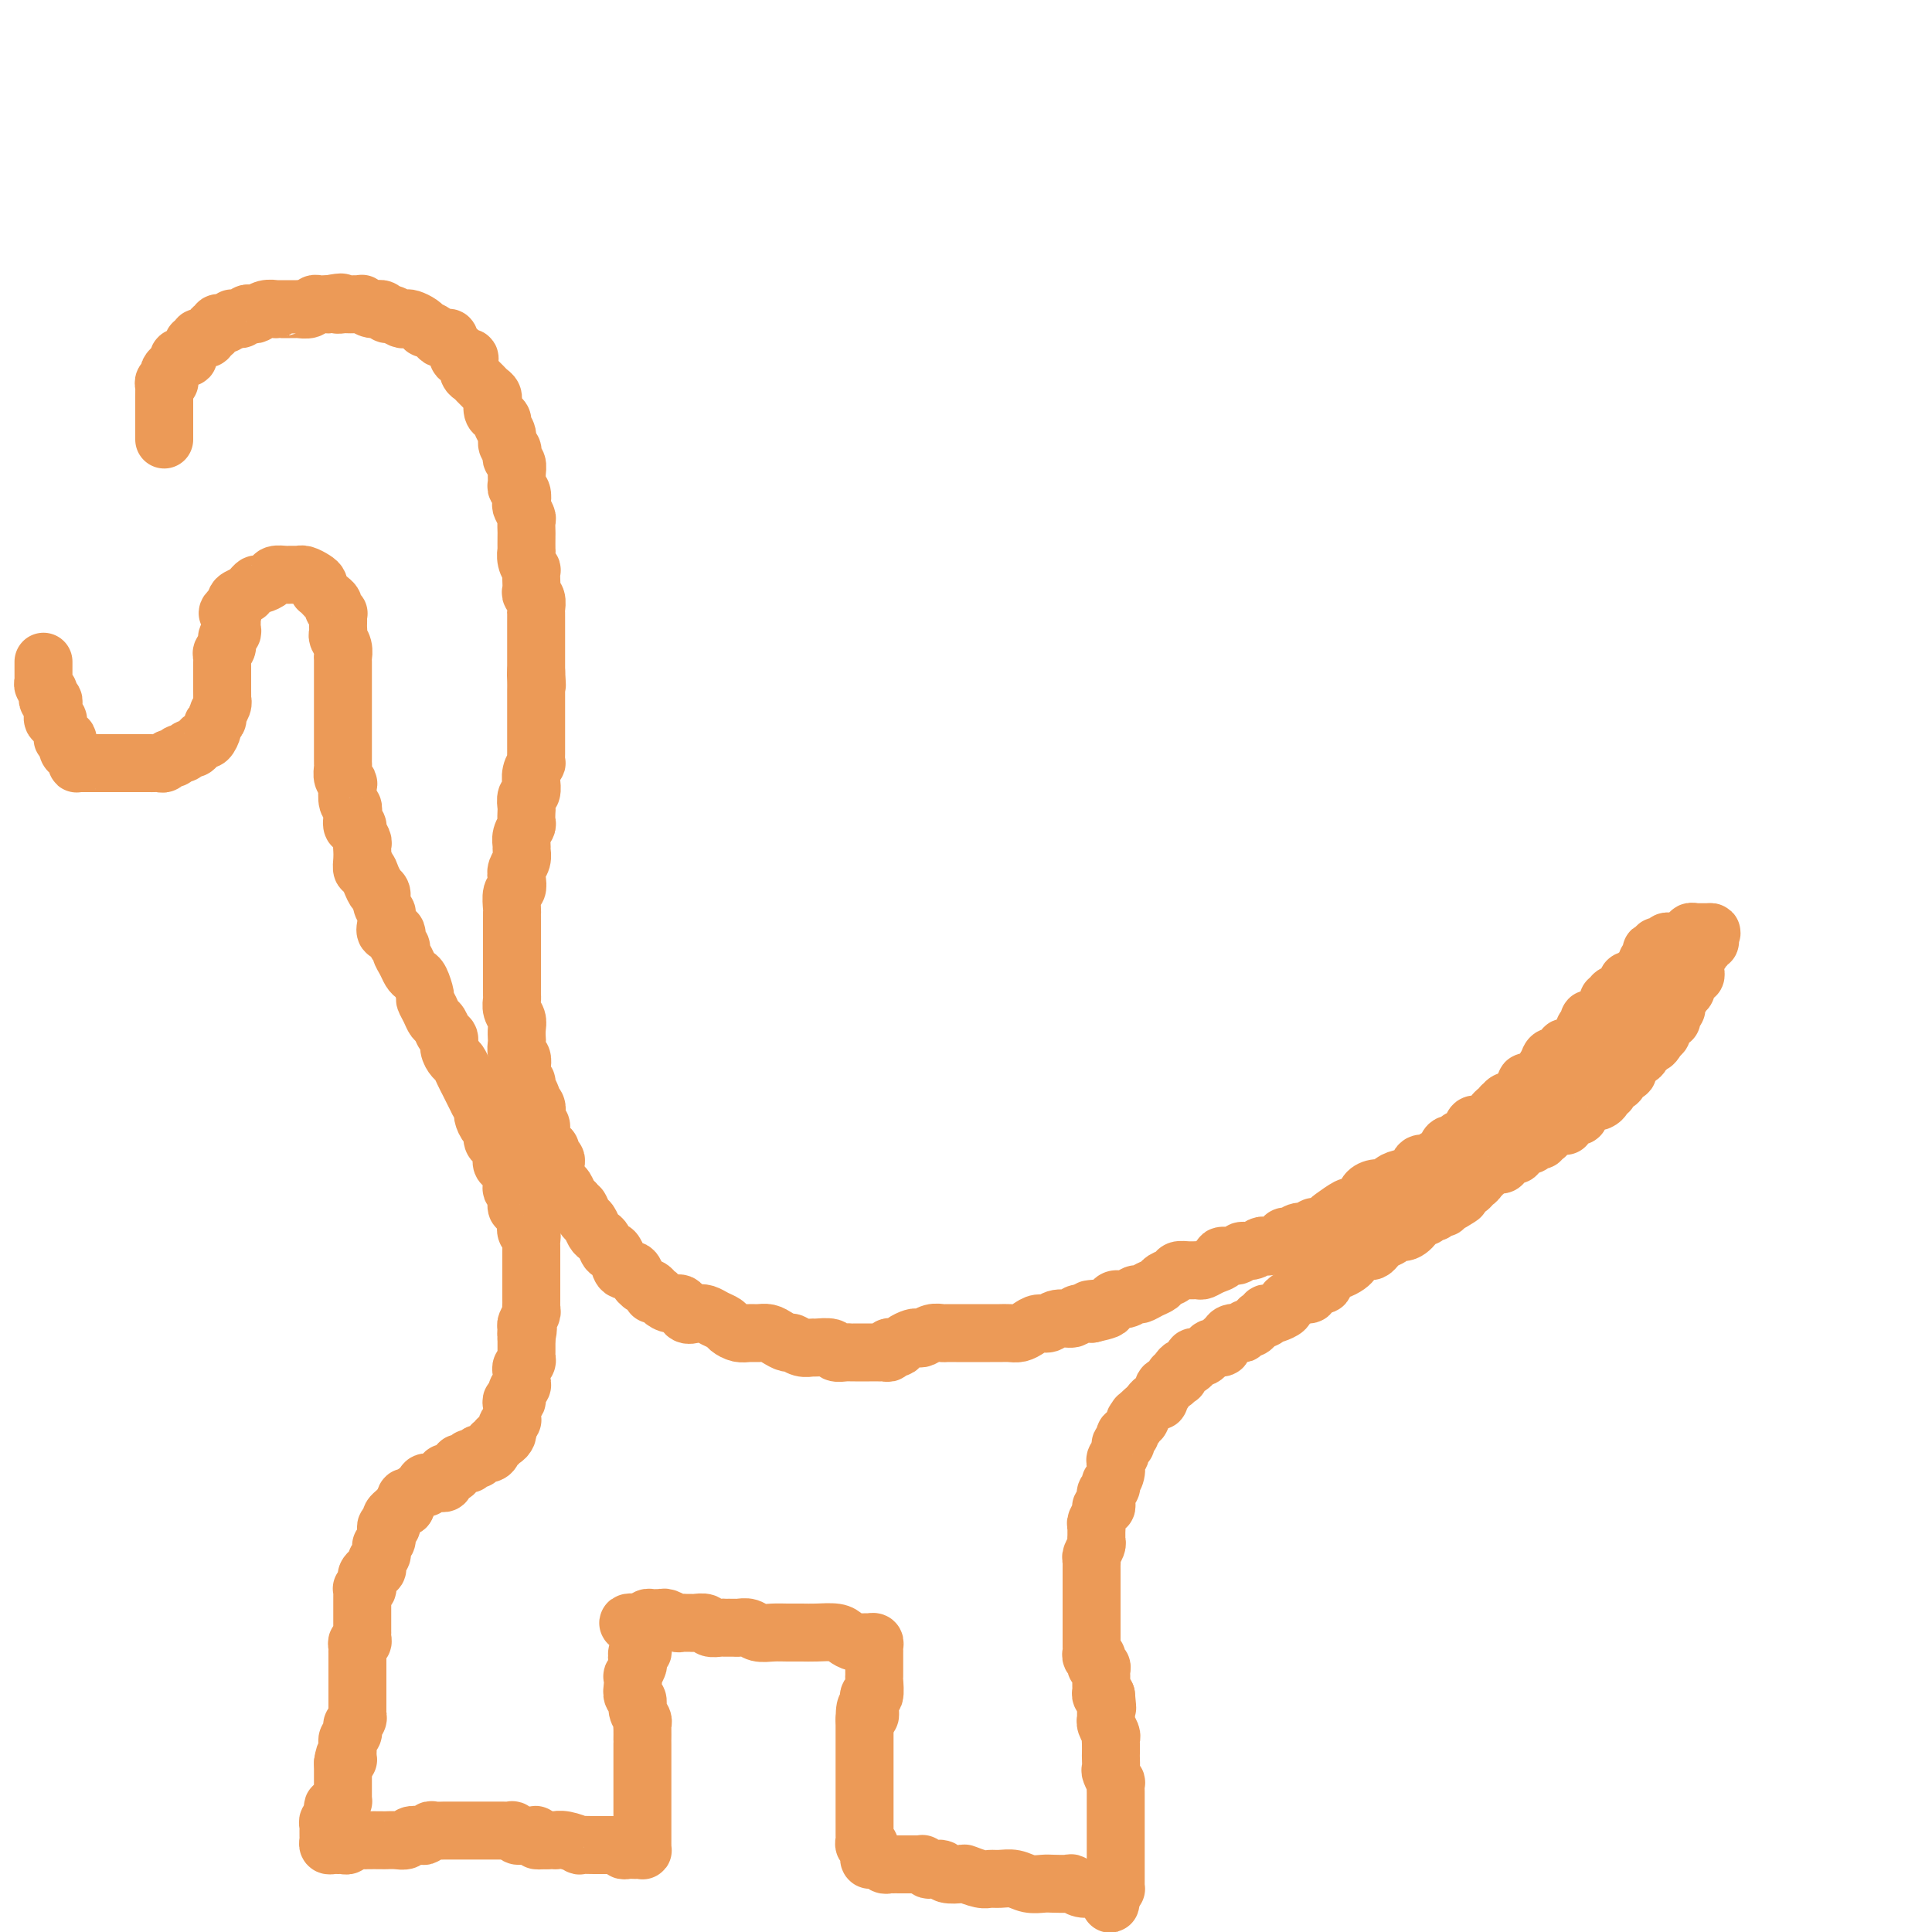 <svg viewBox='0 0 400 400' version='1.1' xmlns='http://www.w3.org/2000/svg' xmlns:xlink='http://www.w3.org/1999/xlink'><g fill='none' stroke='#EC9A57' stroke-width='12' stroke-linecap='round' stroke-linejoin='round'><path d='M34,91c0.000,-0.331 0.000,-0.662 0,-1c-0.000,-0.338 -0.000,-0.682 0,-1c0.000,-0.318 0.000,-0.610 0,-1c-0.000,-0.390 -0.000,-0.878 0,-1c0.000,-0.122 0.000,0.121 0,0c-0.000,-0.121 -0.000,-0.606 0,-1c0.000,-0.394 0.000,-0.697 0,-1c-0.000,-0.303 -0.000,-0.606 0,-1c0.000,-0.394 0.000,-0.879 0,-1c-0.000,-0.121 -0.001,0.122 0,0c0.001,-0.122 0.004,-0.607 0,-1c-0.004,-0.393 -0.015,-0.693 0,-1c0.015,-0.307 0.057,-0.622 0,-1c-0.057,-0.378 -0.211,-0.818 0,-1c0.211,-0.182 0.788,-0.104 1,0c0.212,0.104 0.060,0.235 0,0c-0.060,-0.235 -0.026,-0.836 0,-1c0.026,-0.164 0.044,0.110 0,0c-0.044,-0.110 -0.151,-0.604 0,-1c0.151,-0.396 0.561,-0.695 1,-1c0.439,-0.305 0.906,-0.617 1,-1c0.094,-0.383 -0.186,-0.838 0,-1c0.186,-0.162 0.839,-0.032 1,0c0.161,0.032 -0.168,-0.034 0,0c0.168,0.034 0.834,0.168 1,0c0.166,-0.168 -0.166,-0.637 0,-1c0.166,-0.363 0.832,-0.619 1,-1c0.168,-0.381 -0.161,-0.886 0,-1c0.161,-0.114 0.813,0.161 1,0c0.187,-0.161 -0.089,-0.760 0,-1c0.089,-0.240 0.545,-0.121 1,0c0.455,0.121 0.911,0.244 1,0c0.089,-0.244 -0.187,-0.854 0,-1c0.187,-0.146 0.838,0.171 1,0c0.162,-0.171 -0.164,-0.829 0,-1c0.164,-0.171 0.818,0.147 1,0c0.182,-0.147 -0.110,-0.757 0,-1c0.110,-0.243 0.621,-0.118 1,0c0.379,0.118 0.626,0.229 1,0c0.374,-0.229 0.874,-0.797 1,-1c0.126,-0.203 -0.121,-0.041 0,0c0.121,0.041 0.609,-0.041 1,0c0.391,0.041 0.685,0.203 1,0c0.315,-0.203 0.652,-0.772 1,-1c0.348,-0.228 0.705,-0.114 1,0c0.295,0.114 0.526,0.227 1,0c0.474,-0.227 1.192,-0.793 2,-1c0.808,-0.207 1.708,-0.056 2,0c0.292,0.056 -0.023,0.015 0,0c0.023,-0.015 0.382,-0.004 1,0c0.618,0.004 1.493,0.002 2,0c0.507,-0.002 0.647,-0.004 1,0c0.353,0.004 0.921,0.015 1,0c0.079,-0.015 -0.330,-0.057 0,0c0.330,0.057 1.398,0.211 2,0c0.602,-0.211 0.739,-0.789 1,-1c0.261,-0.211 0.647,-0.057 1,0c0.353,0.057 0.672,0.016 1,0c0.328,-0.016 0.664,-0.008 1,0'/><path d='M68,63c4.118,-0.774 2.412,-0.207 2,0c-0.412,0.207 0.468,0.056 1,0c0.532,-0.056 0.715,-0.016 1,0c0.285,0.016 0.670,0.008 1,0c0.330,-0.008 0.603,-0.017 1,0c0.397,0.017 0.919,0.061 1,0c0.081,-0.061 -0.278,-0.228 0,0c0.278,0.228 1.191,0.849 2,1c0.809,0.151 1.512,-0.170 2,0c0.488,0.170 0.760,0.829 1,1c0.240,0.171 0.449,-0.148 1,0c0.551,0.148 1.444,0.762 2,1c0.556,0.238 0.774,0.102 1,0c0.226,-0.102 0.460,-0.168 1,0c0.540,0.168 1.388,0.571 2,1c0.612,0.429 0.990,0.886 1,1c0.010,0.114 -0.347,-0.114 0,0c0.347,0.114 1.399,0.569 2,1c0.601,0.431 0.752,0.836 1,1c0.248,0.164 0.593,0.085 1,0c0.407,-0.085 0.878,-0.177 1,0c0.122,0.177 -0.103,0.621 0,1c0.103,0.379 0.536,0.692 1,1c0.464,0.308 0.961,0.611 1,1c0.039,0.389 -0.379,0.864 0,1c0.379,0.136 1.554,-0.066 2,0c0.446,0.066 0.161,0.399 0,1c-0.161,0.601 -0.198,1.471 0,2c0.198,0.529 0.631,0.719 1,1c0.369,0.281 0.673,0.654 1,1c0.327,0.346 0.676,0.665 1,1c0.324,0.335 0.622,0.685 1,1c0.378,0.315 0.836,0.595 1,1c0.164,0.405 0.034,0.935 0,1c-0.034,0.065 0.028,-0.334 0,0c-0.028,0.334 -0.147,1.402 0,2c0.147,0.598 0.560,0.727 1,1c0.440,0.273 0.906,0.689 1,1c0.094,0.311 -0.185,0.517 0,1c0.185,0.483 0.833,1.243 1,2c0.167,0.757 -0.148,1.512 0,2c0.148,0.488 0.757,0.711 1,1c0.243,0.289 0.118,0.644 0,1c-0.118,0.356 -0.229,0.711 0,1c0.229,0.289 0.797,0.510 1,1c0.203,0.490 0.041,1.249 0,2c-0.041,0.751 0.041,1.496 0,2c-0.041,0.504 -0.203,0.769 0,1c0.203,0.231 0.772,0.428 1,1c0.228,0.572 0.114,1.520 0,2c-0.114,0.480 -0.227,0.493 0,1c0.227,0.507 0.793,1.506 1,2c0.207,0.494 0.056,0.481 0,1c-0.056,0.519 -0.016,1.570 0,2c0.016,0.430 0.008,0.239 0,1c-0.008,0.761 -0.016,2.476 0,3c0.016,0.524 0.057,-0.141 0,0c-0.057,0.141 -0.211,1.088 0,2c0.211,0.912 0.788,1.789 1,2c0.212,0.211 0.061,-0.243 0,0c-0.061,0.243 -0.030,1.182 0,2c0.030,0.818 0.061,1.514 0,2c-0.061,0.486 -0.212,0.763 0,1c0.212,0.237 0.789,0.435 1,1c0.211,0.565 0.057,1.499 0,2c-0.057,0.501 -0.015,0.571 0,1c0.015,0.429 0.004,1.218 0,2c-0.004,0.782 -0.001,1.557 0,2c0.001,0.443 0.000,0.555 0,1c-0.000,0.445 -0.000,1.222 0,2c0.000,0.778 0.000,1.556 0,2c-0.000,0.444 -0.000,0.556 0,1c0.000,0.444 0.000,1.222 0,2'/><path d='M111,139c0.309,5.139 0.083,1.988 0,1c-0.083,-0.988 -0.022,0.187 0,1c0.022,0.813 0.006,1.265 0,2c-0.006,0.735 -0.002,1.754 0,2c0.002,0.246 0.000,-0.281 0,0c-0.000,0.281 -0.000,1.371 0,2c0.000,0.629 0.000,0.799 0,1c-0.000,0.201 -0.000,0.434 0,1c0.000,0.566 0.000,1.463 0,2c-0.000,0.537 -0.000,0.712 0,1c0.000,0.288 0.001,0.689 0,1c-0.001,0.311 -0.004,0.534 0,1c0.004,0.466 0.015,1.177 0,2c-0.015,0.823 -0.057,1.760 0,2c0.057,0.240 0.212,-0.216 0,0c-0.212,0.216 -0.793,1.103 -1,2c-0.207,0.897 -0.041,1.802 0,2c0.041,0.198 -0.041,-0.313 0,0c0.041,0.313 0.207,1.450 0,2c-0.207,0.550 -0.786,0.514 -1,1c-0.214,0.486 -0.061,1.495 0,2c0.061,0.505 0.030,0.506 0,1c-0.030,0.494 -0.061,1.479 0,2c0.061,0.521 0.213,0.576 0,1c-0.213,0.424 -0.793,1.216 -1,2c-0.207,0.784 -0.042,1.561 0,2c0.042,0.439 -0.040,0.542 0,1c0.040,0.458 0.203,1.272 0,2c-0.203,0.728 -0.772,1.368 -1,2c-0.228,0.632 -0.114,1.254 0,2c0.114,0.746 0.227,1.617 0,2c-0.227,0.383 -0.793,0.278 -1,1c-0.207,0.722 -0.056,2.273 0,3c0.056,0.727 0.015,0.632 0,1c-0.015,0.368 -0.004,1.198 0,2c0.004,0.802 0.001,1.575 0,2c-0.001,0.425 -0.000,0.503 0,1c0.000,0.497 0.000,1.414 0,2c-0.000,0.586 0.000,0.842 0,1c-0.000,0.158 -0.000,0.217 0,1c0.000,0.783 0.000,2.289 0,3c-0.000,0.711 -0.001,0.627 0,1c0.001,0.373 0.004,1.202 0,2c-0.004,0.798 -0.015,1.564 0,2c0.015,0.436 0.057,0.540 0,1c-0.057,0.460 -0.211,1.274 0,2c0.211,0.726 0.788,1.364 1,2c0.212,0.636 0.061,1.269 0,2c-0.061,0.731 -0.030,1.561 0,2c0.030,0.439 0.060,0.489 0,1c-0.060,0.511 -0.208,1.485 0,2c0.208,0.515 0.773,0.571 1,1c0.227,0.429 0.118,1.232 0,2c-0.118,0.768 -0.243,1.501 0,2c0.243,0.499 0.853,0.763 1,1c0.147,0.237 -0.171,0.447 0,1c0.171,0.553 0.829,1.448 1,2c0.171,0.552 -0.146,0.759 0,1c0.146,0.241 0.756,0.515 1,1c0.244,0.485 0.120,1.180 0,2c-0.120,0.820 -0.238,1.764 0,2c0.238,0.236 0.833,-0.235 1,0c0.167,0.235 -0.095,1.176 0,2c0.095,0.824 0.548,1.529 1,2c0.452,0.471 0.905,0.706 1,1c0.095,0.294 -0.168,0.646 0,1c0.168,0.354 0.766,0.710 1,1c0.234,0.290 0.104,0.515 0,1c-0.104,0.485 -0.183,1.229 0,2c0.183,0.771 0.626,1.567 1,2c0.374,0.433 0.678,0.501 1,1c0.322,0.499 0.664,1.428 1,2c0.336,0.572 0.668,0.786 1,1'/><path d='M119,249c1.262,2.280 0.915,0.978 1,1c0.085,0.022 0.600,1.366 1,2c0.400,0.634 0.685,0.556 1,1c0.315,0.444 0.662,1.410 1,2c0.338,0.590 0.668,0.805 1,1c0.332,0.195 0.665,0.372 1,1c0.335,0.628 0.671,1.708 1,2c0.329,0.292 0.651,-0.202 1,0c0.349,0.202 0.725,1.102 1,2c0.275,0.898 0.450,1.795 1,2c0.550,0.205 1.476,-0.282 2,0c0.524,0.282 0.647,1.333 1,2c0.353,0.667 0.935,0.948 1,1c0.065,0.052 -0.387,-0.127 0,0c0.387,0.127 1.612,0.560 2,1c0.388,0.440 -0.061,0.886 0,1c0.061,0.114 0.631,-0.106 1,0c0.369,0.106 0.535,0.536 1,1c0.465,0.464 1.227,0.961 2,1c0.773,0.039 1.558,-0.379 2,0c0.442,0.379 0.542,1.555 1,2c0.458,0.445 1.274,0.161 2,0c0.726,-0.161 1.363,-0.197 2,0c0.637,0.197 1.273,0.627 2,1c0.727,0.373 1.546,0.689 2,1c0.454,0.311 0.544,0.619 1,1c0.456,0.381 1.277,0.837 2,1c0.723,0.163 1.350,0.034 2,0c0.650,-0.034 1.325,0.028 2,0c0.675,-0.028 1.349,-0.147 2,0c0.651,0.147 1.278,0.561 2,1c0.722,0.439 1.539,0.902 2,1c0.461,0.098 0.565,-0.171 1,0c0.435,0.171 1.201,0.782 2,1c0.799,0.218 1.632,0.044 2,0c0.368,-0.044 0.270,0.041 1,0c0.730,-0.041 2.289,-0.207 3,0c0.711,0.207 0.576,0.788 1,1c0.424,0.212 1.408,0.057 2,0c0.592,-0.057 0.793,-0.015 1,0c0.207,0.015 0.419,0.004 1,0c0.581,-0.004 1.532,-0.001 2,0c0.468,0.001 0.455,0.001 1,0c0.545,-0.001 1.648,-0.004 2,0c0.352,0.004 -0.046,0.015 0,0c0.046,-0.015 0.537,-0.056 1,0c0.463,0.056 0.896,0.208 1,0c0.104,-0.208 -0.123,-0.777 0,-1c0.123,-0.223 0.596,-0.098 1,0c0.404,0.098 0.737,0.171 1,0c0.263,-0.171 0.454,-0.585 1,-1c0.546,-0.415 1.446,-0.829 2,-1c0.554,-0.171 0.764,-0.098 1,0c0.236,0.098 0.500,0.223 1,0c0.500,-0.223 1.237,-0.792 2,-1c0.763,-0.208 1.551,-0.056 2,0c0.449,0.056 0.558,0.015 1,0c0.442,-0.015 1.218,-0.004 2,0c0.782,0.004 1.571,0.001 2,0c0.429,-0.001 0.499,-0.000 1,0c0.501,0.000 1.432,-0.000 2,0c0.568,0.000 0.771,0.001 1,0c0.229,-0.001 0.484,-0.003 1,0c0.516,0.003 1.293,0.011 2,0c0.707,-0.011 1.345,-0.040 2,0c0.655,0.040 1.329,0.150 2,0c0.671,-0.150 1.339,-0.561 2,-1c0.661,-0.439 1.313,-0.906 2,-1c0.687,-0.094 1.408,0.185 2,0c0.592,-0.185 1.056,-0.833 2,-1c0.944,-0.167 2.370,0.147 3,0c0.630,-0.147 0.466,-0.756 1,-1c0.534,-0.244 1.767,-0.122 3,0'/><path d='M226,272c6.715,-1.476 1.504,-1.165 0,-1c-1.504,0.165 0.700,0.184 2,0c1.300,-0.184 1.695,-0.570 2,-1c0.305,-0.430 0.518,-0.903 1,-1c0.482,-0.097 1.232,0.181 2,0c0.768,-0.181 1.553,-0.822 2,-1c0.447,-0.178 0.558,0.107 1,0c0.442,-0.107 1.217,-0.607 2,-1c0.783,-0.393 1.574,-0.680 2,-1c0.426,-0.320 0.485,-0.675 1,-1c0.515,-0.325 1.485,-0.622 2,-1c0.515,-0.378 0.574,-0.836 1,-1c0.426,-0.164 1.219,-0.032 2,0c0.781,0.032 1.551,-0.034 2,0c0.449,0.034 0.576,0.168 1,0c0.424,-0.168 1.145,-0.637 2,-1c0.855,-0.363 1.842,-0.618 2,-1c0.158,-0.382 -0.515,-0.891 0,-1c0.515,-0.109 2.218,0.181 3,0c0.782,-0.181 0.642,-0.832 1,-1c0.358,-0.168 1.213,0.149 2,0c0.787,-0.149 1.506,-0.762 2,-1c0.494,-0.238 0.761,-0.101 1,0c0.239,0.101 0.448,0.167 1,0c0.552,-0.167 1.447,-0.565 2,-1c0.553,-0.435 0.763,-0.905 1,-1c0.237,-0.095 0.501,0.186 1,0c0.499,-0.186 1.233,-0.838 2,-1c0.767,-0.162 1.565,0.165 2,0c0.435,-0.165 0.506,-0.822 1,-1c0.494,-0.178 1.413,0.125 2,0c0.587,-0.125 0.844,-0.676 1,-1c0.156,-0.324 0.212,-0.419 1,-1c0.788,-0.581 2.308,-1.648 3,-2c0.692,-0.352 0.556,0.012 1,0c0.444,-0.012 1.466,-0.398 2,-1c0.534,-0.602 0.578,-1.418 1,-2c0.422,-0.582 1.220,-0.928 2,-1c0.780,-0.072 1.542,0.131 2,0c0.458,-0.131 0.613,-0.594 1,-1c0.387,-0.406 1.006,-0.753 2,-1c0.994,-0.247 2.365,-0.394 3,-1c0.635,-0.606 0.536,-1.673 1,-2c0.464,-0.327 1.491,0.085 2,0c0.509,-0.085 0.499,-0.667 1,-1c0.501,-0.333 1.514,-0.417 2,-1c0.486,-0.583 0.445,-1.666 1,-2c0.555,-0.334 1.707,0.082 2,0c0.293,-0.082 -0.272,-0.662 0,-1c0.272,-0.338 1.382,-0.433 2,-1c0.618,-0.567 0.743,-1.605 1,-2c0.257,-0.395 0.646,-0.149 1,0c0.354,0.149 0.673,0.199 1,0c0.327,-0.199 0.662,-0.646 1,-1c0.338,-0.354 0.678,-0.616 1,-1c0.322,-0.384 0.625,-0.891 1,-1c0.375,-0.109 0.823,0.181 1,0c0.177,-0.181 0.085,-0.833 0,-1c-0.085,-0.167 -0.162,0.152 0,0c0.162,-0.152 0.564,-0.776 1,-1c0.436,-0.224 0.905,-0.050 1,0c0.095,0.050 -0.186,-0.024 0,0c0.186,0.024 0.839,0.147 1,0c0.161,-0.147 -0.169,-0.565 0,-1c0.169,-0.435 0.837,-0.886 1,-1c0.163,-0.114 -0.178,0.111 0,0c0.178,-0.111 0.874,-0.557 1,-1c0.126,-0.443 -0.317,-0.882 0,-1c0.317,-0.118 1.393,0.083 2,0c0.607,-0.083 0.745,-0.452 1,-1c0.255,-0.548 0.628,-1.274 1,-2'/><path d='M320,221c3.024,-2.643 1.585,-1.252 1,-1c-0.585,0.252 -0.316,-0.636 0,-1c0.316,-0.364 0.680,-0.206 1,0c0.320,0.206 0.596,0.459 1,0c0.404,-0.459 0.935,-1.628 1,-2c0.065,-0.372 -0.338,0.055 0,0c0.338,-0.055 1.415,-0.592 2,-1c0.585,-0.408 0.678,-0.688 1,-1c0.322,-0.312 0.874,-0.657 1,-1c0.126,-0.343 -0.173,-0.684 0,-1c0.173,-0.316 0.820,-0.606 1,-1c0.180,-0.394 -0.106,-0.893 0,-1c0.106,-0.107 0.603,0.177 1,0c0.397,-0.177 0.695,-0.817 1,-1c0.305,-0.183 0.616,0.091 1,0c0.384,-0.091 0.839,-0.545 1,-1c0.161,-0.455 0.028,-0.910 0,-1c-0.028,-0.090 0.048,0.186 0,0c-0.048,-0.186 -0.220,-0.835 0,-1c0.220,-0.165 0.833,0.153 1,0c0.167,-0.153 -0.113,-0.777 0,-1c0.113,-0.223 0.619,-0.045 1,0c0.381,0.045 0.638,-0.043 1,0c0.362,0.043 0.828,0.218 1,0c0.172,-0.218 0.049,-0.828 0,-1c-0.049,-0.172 -0.023,0.094 0,0c0.023,-0.094 0.044,-0.547 0,-1c-0.044,-0.453 -0.151,-0.905 0,-1c0.151,-0.095 0.561,0.168 1,0c0.439,-0.168 0.906,-0.766 1,-1c0.094,-0.234 -0.186,-0.105 0,0c0.186,0.105 0.838,0.187 1,0c0.162,-0.187 -0.167,-0.643 0,-1c0.167,-0.357 0.829,-0.617 1,-1c0.171,-0.383 -0.150,-0.891 0,-1c0.150,-0.109 0.771,0.181 1,0c0.229,-0.181 0.065,-0.832 0,-1c-0.065,-0.168 -0.032,0.147 0,0c0.032,-0.147 0.064,-0.758 0,-1c-0.064,-0.242 -0.223,-0.116 0,0c0.223,0.116 0.829,0.224 1,0c0.171,-0.224 -0.094,-0.778 0,-1c0.094,-0.222 0.546,-0.112 1,0c0.454,0.112 0.909,0.226 1,0c0.091,-0.226 -0.183,-0.793 0,-1c0.183,-0.207 0.822,-0.056 1,0c0.178,0.056 -0.107,0.015 0,0c0.107,-0.015 0.606,-0.004 1,0c0.394,0.004 0.684,0.001 1,0c0.316,-0.001 0.658,-0.001 1,0'/><path d='M349,195c1.018,-0.552 0.062,-0.933 0,-1c-0.062,-0.067 0.771,0.178 1,0c0.229,-0.178 -0.145,-0.780 0,-1c0.145,-0.220 0.808,-0.059 1,0c0.192,0.059 -0.089,0.016 0,0c0.089,-0.016 0.546,-0.004 1,0c0.454,0.004 0.905,0.001 1,0c0.095,-0.001 -0.167,-0.000 0,0c0.167,0.000 0.762,0.000 1,0c0.238,-0.000 0.119,-0.000 0,0'/><path d='M354,193c0.756,-0.148 0.146,0.481 0,1c-0.146,0.519 0.171,0.927 0,1c-0.171,0.073 -0.829,-0.191 -1,0c-0.171,0.191 0.147,0.835 0,1c-0.147,0.165 -0.757,-0.149 -1,0c-0.243,0.149 -0.118,0.761 0,1c0.118,0.239 0.228,0.106 0,0c-0.228,-0.106 -0.793,-0.183 -1,0c-0.207,0.183 -0.055,0.627 0,1c0.055,0.373 0.012,0.673 0,1c-0.012,0.327 0.007,0.679 0,1c-0.007,0.321 -0.041,0.611 0,1c0.041,0.389 0.155,0.879 0,1c-0.155,0.121 -0.581,-0.126 -1,0c-0.419,0.126 -0.830,0.626 -1,1c-0.170,0.374 -0.097,0.622 0,1c0.097,0.378 0.218,0.885 0,1c-0.218,0.115 -0.776,-0.162 -1,0c-0.224,0.162 -0.113,0.764 0,1c0.113,0.236 0.227,0.106 0,0c-0.227,-0.106 -0.797,-0.187 -1,0c-0.203,0.187 -0.040,0.641 0,1c0.040,0.359 -0.042,0.622 0,1c0.042,0.378 0.209,0.872 0,1c-0.209,0.128 -0.792,-0.110 -1,0c-0.208,0.110 -0.041,0.569 0,1c0.041,0.431 -0.045,0.833 0,1c0.045,0.167 0.222,0.100 0,0c-0.222,-0.100 -0.843,-0.233 -1,0c-0.157,0.233 0.151,0.833 0,1c-0.151,0.167 -0.762,-0.100 -1,0c-0.238,0.100 -0.102,0.565 0,1c0.102,0.435 0.172,0.838 0,1c-0.172,0.162 -0.586,0.081 -1,0'/><path d='M343,214c-1.641,3.476 -0.242,1.668 0,1c0.242,-0.668 -0.671,-0.194 -1,0c-0.329,0.194 -0.073,0.109 0,0c0.073,-0.109 -0.037,-0.240 0,0c0.037,0.240 0.221,0.852 0,1c-0.221,0.148 -0.846,-0.167 -1,0c-0.154,0.167 0.165,0.815 0,1c-0.165,0.185 -0.814,-0.094 -1,0c-0.186,0.094 0.090,0.560 0,1c-0.090,0.440 -0.546,0.853 -1,1c-0.454,0.147 -0.906,0.028 -1,0c-0.094,-0.028 0.171,0.034 0,0c-0.171,-0.034 -0.777,-0.163 -1,0c-0.223,0.163 -0.064,0.618 0,1c0.064,0.382 0.032,0.691 0,1'/><path d='M337,221c-0.885,1.321 -0.098,1.125 0,1c0.098,-0.125 -0.495,-0.177 -1,0c-0.505,0.177 -0.924,0.583 -1,1c-0.076,0.417 0.190,0.847 0,1c-0.190,0.153 -0.834,0.031 -1,0c-0.166,-0.031 0.148,0.029 0,0c-0.148,-0.029 -0.757,-0.149 -1,0c-0.243,0.149 -0.121,0.565 0,1c0.121,0.435 0.240,0.887 0,1c-0.240,0.113 -0.837,-0.114 -1,0c-0.163,0.114 0.110,0.571 0,1c-0.110,0.429 -0.603,0.832 -1,1c-0.397,0.168 -0.699,0.100 -1,0c-0.301,-0.100 -0.602,-0.233 -1,0c-0.398,0.233 -0.894,0.833 -1,1c-0.106,0.167 0.178,-0.100 0,0c-0.178,0.100 -0.817,0.567 -1,1c-0.183,0.433 0.091,0.833 0,1c-0.091,0.167 -0.546,0.101 -1,0c-0.454,-0.101 -0.905,-0.237 -1,0c-0.095,0.237 0.168,0.848 0,1c-0.168,0.152 -0.766,-0.155 -1,0c-0.234,0.155 -0.105,0.773 0,1c0.105,0.227 0.187,0.064 0,0c-0.187,-0.064 -0.643,-0.027 -1,0c-0.357,0.027 -0.617,0.046 -1,0c-0.383,-0.046 -0.891,-0.157 -1,0c-0.109,0.157 0.182,0.582 0,1c-0.182,0.418 -0.836,0.830 -1,1c-0.164,0.170 0.162,0.097 0,0c-0.162,-0.097 -0.813,-0.218 -1,0c-0.187,0.218 0.089,0.776 0,1c-0.089,0.224 -0.545,0.113 -1,0c-0.455,-0.113 -0.911,-0.227 -1,0c-0.089,0.227 0.187,0.797 0,1c-0.187,0.203 -0.839,0.039 -1,0c-0.161,-0.039 0.168,0.046 0,0c-0.168,-0.046 -0.833,-0.222 -1,0c-0.167,0.222 0.163,0.843 0,1c-0.163,0.157 -0.818,-0.150 -1,0c-0.182,0.150 0.109,0.757 0,1c-0.109,0.243 -0.617,0.121 -1,0c-0.383,-0.121 -0.642,-0.242 -1,0c-0.358,0.242 -0.817,0.848 -1,1c-0.183,0.152 -0.090,-0.151 0,0c0.090,0.151 0.178,0.757 0,1c-0.178,0.243 -0.621,0.122 -1,0c-0.379,-0.122 -0.694,-0.244 -1,0c-0.306,0.244 -0.603,0.853 -1,1c-0.397,0.147 -0.894,-0.168 -1,0c-0.106,0.168 0.179,0.819 0,1c-0.179,0.181 -0.821,-0.109 -1,0c-0.179,0.109 0.106,0.617 0,1c-0.106,0.383 -0.603,0.641 -1,1c-0.397,0.359 -0.694,0.818 -1,1c-0.306,0.182 -0.621,0.088 -1,0c-0.379,-0.088 -0.823,-0.168 -1,0c-0.177,0.168 -0.089,0.584 0,1'/><path d='M302,247c-5.371,4.244 -1.300,1.854 0,1c1.300,-0.854 -0.173,-0.173 -1,0c-0.827,0.173 -1.009,-0.164 -1,0c0.009,0.164 0.209,0.829 0,1c-0.209,0.171 -0.827,-0.151 -1,0c-0.173,0.151 0.098,0.777 0,1c-0.098,0.223 -0.566,0.045 -1,0c-0.434,-0.045 -0.836,0.044 -1,0c-0.164,-0.044 -0.090,-0.223 0,0c0.090,0.223 0.197,0.846 0,1c-0.197,0.154 -0.700,-0.161 -1,0c-0.300,0.161 -0.399,0.799 -1,1c-0.601,0.201 -1.704,-0.034 -2,0c-0.296,0.034 0.215,0.338 0,1c-0.215,0.662 -1.157,1.683 -2,2c-0.843,0.317 -1.588,-0.069 -2,0c-0.412,0.069 -0.491,0.592 -1,1c-0.509,0.408 -1.450,0.701 -2,1c-0.550,0.299 -0.711,0.605 -1,1c-0.289,0.395 -0.706,0.879 -1,1c-0.294,0.121 -0.464,-0.121 -1,0c-0.536,0.121 -1.439,0.606 -2,1c-0.561,0.394 -0.780,0.697 -1,1c-0.220,0.303 -0.441,0.606 -1,1c-0.559,0.394 -1.454,0.880 -2,1c-0.546,0.120 -0.741,-0.126 -1,0c-0.259,0.126 -0.581,0.625 -1,1c-0.419,0.375 -0.933,0.626 -1,1c-0.067,0.374 0.315,0.870 0,1c-0.315,0.130 -1.327,-0.105 -2,0c-0.673,0.105 -1.006,0.549 -1,1c0.006,0.451 0.351,0.908 0,1c-0.351,0.092 -1.399,-0.183 -2,0c-0.601,0.183 -0.756,0.823 -1,1c-0.244,0.177 -0.576,-0.110 -1,0c-0.424,0.110 -0.941,0.617 -1,1c-0.059,0.383 0.339,0.643 0,1c-0.339,0.357 -1.414,0.813 -2,1c-0.586,0.187 -0.682,0.105 -1,0c-0.318,-0.105 -0.859,-0.234 -1,0c-0.141,0.234 0.117,0.832 0,1c-0.117,0.168 -0.610,-0.095 -1,0c-0.390,0.095 -0.677,0.547 -1,1c-0.323,0.453 -0.682,0.905 -1,1c-0.318,0.095 -0.596,-0.168 -1,0c-0.404,0.168 -0.936,0.766 -1,1c-0.064,0.234 0.338,0.105 0,0c-0.338,-0.105 -1.418,-0.187 -2,0c-0.582,0.187 -0.667,0.641 -1,1c-0.333,0.359 -0.915,0.622 -1,1c-0.085,0.378 0.328,0.872 0,1c-0.328,0.128 -1.398,-0.110 -2,0c-0.602,0.110 -0.735,0.568 -1,1c-0.265,0.432 -0.663,0.838 -1,1c-0.337,0.162 -0.615,0.081 -1,0c-0.385,-0.081 -0.877,-0.163 -1,0c-0.123,0.163 0.125,0.569 0,1c-0.125,0.431 -0.621,0.886 -1,1c-0.379,0.114 -0.642,-0.114 -1,0c-0.358,0.114 -0.812,0.569 -1,1c-0.188,0.431 -0.111,0.836 0,1c0.111,0.164 0.255,0.085 0,0c-0.255,-0.085 -0.910,-0.178 -1,0c-0.090,0.178 0.383,0.626 0,1c-0.383,0.374 -1.622,0.674 -2,1c-0.378,0.326 0.106,0.679 0,1c-0.106,0.321 -0.802,0.611 -1,1c-0.198,0.389 0.102,0.877 0,1c-0.102,0.123 -0.604,-0.121 -1,0c-0.396,0.121 -0.684,0.606 -1,1c-0.316,0.394 -0.658,0.697 -1,1'/><path d='M237,292c-2.408,2.172 -1.429,1.103 -1,1c0.429,-0.103 0.307,0.760 0,1c-0.307,0.240 -0.799,-0.142 -1,0c-0.201,0.142 -0.110,0.808 0,1c0.110,0.192 0.239,-0.089 0,0c-0.239,0.089 -0.848,0.550 -1,1c-0.152,0.450 0.151,0.889 0,1c-0.151,0.111 -0.757,-0.107 -1,0c-0.243,0.107 -0.121,0.539 0,1c0.121,0.461 0.243,0.951 0,1c-0.243,0.049 -0.850,-0.342 -1,0c-0.150,0.342 0.157,1.418 0,2c-0.157,0.582 -0.778,0.672 -1,1c-0.222,0.328 -0.046,0.896 0,1c0.046,0.104 -0.039,-0.256 0,0c0.039,0.256 0.203,1.129 0,2c-0.203,0.871 -0.772,1.739 -1,2c-0.228,0.261 -0.114,-0.085 0,0c0.114,0.085 0.228,0.601 0,1c-0.228,0.399 -0.797,0.681 -1,1c-0.203,0.319 -0.039,0.676 0,1c0.039,0.324 -0.046,0.615 0,1c0.046,0.385 0.223,0.862 0,1c-0.223,0.138 -0.844,-0.065 -1,0c-0.156,0.065 0.154,0.399 0,1c-0.154,0.601 -0.774,1.471 -1,2c-0.226,0.529 -0.060,0.718 0,1c0.060,0.282 0.012,0.657 0,1c-0.012,0.343 0.011,0.655 0,1c-0.011,0.345 -0.055,0.722 0,1c0.055,0.278 0.211,0.456 0,1c-0.211,0.544 -0.789,1.455 -1,2c-0.211,0.545 -0.057,0.723 0,1c0.057,0.277 0.015,0.651 0,1c-0.015,0.349 -0.004,0.672 0,1c0.004,0.328 0.001,0.660 0,1c-0.001,0.340 -0.000,0.686 0,1c0.000,0.314 0.000,0.595 0,1c-0.000,0.405 -0.000,0.934 0,1c0.000,0.066 0.000,-0.332 0,0c-0.000,0.332 -0.000,1.395 0,2c0.000,0.605 0.000,0.754 0,1c-0.000,0.246 -0.000,0.591 0,1c0.000,0.409 0.000,0.883 0,1c-0.000,0.117 0.000,-0.122 0,0c-0.000,0.122 -0.000,0.606 0,1c0.000,0.394 0.000,0.697 0,1c-0.000,0.303 -0.000,0.606 0,1c0.000,0.394 0.000,0.879 0,1c-0.000,0.121 -0.000,-0.121 0,0c0.000,0.121 0.000,0.606 0,1c-0.000,0.394 -0.001,0.698 0,1c0.001,0.302 0.004,0.602 0,1c-0.004,0.398 -0.015,0.894 0,1c0.015,0.106 0.056,-0.178 0,0c-0.056,0.178 -0.207,0.817 0,1c0.207,0.183 0.774,-0.092 1,0c0.226,0.092 0.113,0.550 0,1c-0.113,0.450 -0.227,0.890 0,1c0.227,0.110 0.793,-0.111 1,0c0.207,0.111 0.055,0.555 0,1c-0.055,0.445 -0.015,0.893 0,1c0.015,0.107 0.003,-0.125 0,0c-0.003,0.125 0.002,0.608 0,1c-0.002,0.392 -0.011,0.693 0,1c0.011,0.307 0.041,0.621 0,1c-0.041,0.379 -0.155,0.823 0,1c0.155,0.177 0.577,0.089 1,0'/><path d='M229,351c0.464,4.660 0.125,1.808 0,1c-0.125,-0.808 -0.034,0.426 0,1c0.034,0.574 0.013,0.486 0,1c-0.013,0.514 -0.018,1.629 0,2c0.018,0.371 0.057,-0.004 0,0c-0.057,0.004 -0.211,0.386 0,1c0.211,0.614 0.789,1.459 1,2c0.211,0.541 0.057,0.779 0,1c-0.057,0.221 -0.016,0.425 0,1c0.016,0.575 0.008,1.521 0,2c-0.008,0.479 -0.016,0.491 0,1c0.016,0.509 0.057,1.516 0,2c-0.057,0.484 -0.211,0.444 0,1c0.211,0.556 0.789,1.708 1,2c0.211,0.292 0.057,-0.276 0,0c-0.057,0.276 -0.015,1.398 0,2c0.015,0.602 0.004,0.686 0,1c-0.004,0.314 -0.001,0.858 0,1c0.001,0.142 0.000,-0.117 0,0c-0.000,0.117 -0.000,0.609 0,1c0.000,0.391 0.000,0.679 0,1c-0.000,0.321 -0.000,0.674 0,1c0.000,0.326 0.000,0.626 0,1c-0.000,0.374 -0.000,0.821 0,1c0.000,0.179 0.000,0.089 0,0c-0.000,-0.089 -0.000,-0.178 0,0c0.000,0.178 0.000,0.621 0,1c-0.000,0.379 -0.000,0.693 0,1c0.000,0.307 0.000,0.606 0,1c-0.000,0.394 -0.000,0.884 0,1c0.000,0.116 0.000,-0.141 0,0c-0.000,0.141 -0.000,0.682 0,1c0.000,0.318 0.000,0.414 0,1c-0.000,0.586 -0.000,1.663 0,2c0.000,0.337 0.000,-0.065 0,0c-0.000,0.065 -0.000,0.595 0,1c0.000,0.405 0.001,0.683 0,1c-0.001,0.317 -0.003,0.673 0,1c0.003,0.327 0.011,0.624 0,1c-0.011,0.376 -0.041,0.832 0,1c0.041,0.168 0.155,0.048 0,0c-0.155,-0.048 -0.577,-0.024 -1,0'/><path d='M230,391c0.040,6.187 -0.361,1.654 -1,0c-0.639,-1.654 -1.517,-0.429 -2,0c-0.483,0.429 -0.570,0.062 -1,0c-0.430,-0.062 -1.202,0.179 -2,0c-0.798,-0.179 -1.620,-0.779 -2,-1c-0.380,-0.221 -0.317,-0.063 -1,0c-0.683,0.063 -2.112,0.031 -3,0c-0.888,-0.031 -1.235,-0.061 -2,0c-0.765,0.061 -1.947,0.214 -3,0c-1.053,-0.214 -1.978,-0.793 -3,-1c-1.022,-0.207 -2.141,-0.042 -3,0c-0.859,0.042 -1.456,-0.040 -2,0c-0.544,0.040 -1.034,0.203 -2,0c-0.966,-0.203 -2.409,-0.773 -3,-1c-0.591,-0.227 -0.329,-0.112 -1,0c-0.671,0.112 -2.275,0.223 -3,0c-0.725,-0.223 -0.572,-0.778 -1,-1c-0.428,-0.222 -1.438,-0.112 -2,0c-0.562,0.112 -0.676,0.226 -1,0c-0.324,-0.226 -0.859,-0.793 -1,-1c-0.141,-0.207 0.112,-0.056 0,0c-0.112,0.056 -0.590,0.015 -1,0c-0.410,-0.015 -0.754,-0.004 -1,0c-0.246,0.004 -0.395,0.001 -1,0c-0.605,-0.001 -1.667,0.001 -2,0c-0.333,-0.001 0.065,-0.004 0,0c-0.065,0.004 -0.591,0.015 -1,0c-0.409,-0.015 -0.701,-0.057 -1,0c-0.299,0.057 -0.606,0.212 -1,0c-0.394,-0.212 -0.876,-0.792 -1,-1c-0.124,-0.208 0.110,-0.044 0,0c-0.110,0.044 -0.564,-0.031 -1,0c-0.436,0.031 -0.853,0.167 -1,0c-0.147,-0.167 -0.025,-0.636 0,-1c0.025,-0.364 -0.046,-0.621 0,-1c0.046,-0.379 0.208,-0.880 0,-1c-0.208,-0.120 -0.788,0.140 -1,0c-0.212,-0.140 -0.057,-0.682 0,-1c0.057,-0.318 0.015,-0.414 0,-1c-0.015,-0.586 -0.004,-1.663 0,-2c0.004,-0.337 0.001,0.065 0,0c-0.001,-0.065 -0.000,-0.596 0,-1c0.000,-0.404 0.000,-0.682 0,-1c-0.000,-0.318 -0.000,-0.677 0,-1c0.000,-0.323 0.000,-0.612 0,-1c-0.000,-0.388 -0.000,-0.877 0,-1c0.000,-0.123 0.000,0.121 0,0c-0.000,-0.121 -0.000,-0.606 0,-1c0.000,-0.394 0.000,-0.697 0,-1c-0.000,-0.303 -0.000,-0.606 0,-1c0.000,-0.394 0.000,-0.878 0,-1c-0.000,-0.122 -0.000,0.117 0,0c0.000,-0.117 0.000,-0.590 0,-1c-0.000,-0.410 -0.000,-0.756 0,-1c0.000,-0.244 0.000,-0.385 0,-1c-0.000,-0.615 -0.000,-1.704 0,-2c0.000,-0.296 0.000,0.201 0,0c-0.000,-0.201 -0.000,-1.101 0,-2c0.000,-0.899 0.000,-1.799 0,-2c-0.000,-0.201 -0.000,0.297 0,0c0.000,-0.297 -0.000,-1.388 0,-2c0.000,-0.612 -0.000,-0.746 0,-1c0.000,-0.254 0.000,-0.627 0,-1'/><path d='M179,356c0.067,-4.627 0.736,-1.696 1,-1c0.264,0.696 0.123,-0.845 0,-2c-0.123,-1.155 -0.229,-1.924 0,-2c0.229,-0.076 0.793,0.542 1,0c0.207,-0.542 0.055,-2.244 0,-3c-0.055,-0.756 -0.015,-0.566 0,-1c0.015,-0.434 0.004,-1.492 0,-2c-0.004,-0.508 -0.000,-0.466 0,-1c0.000,-0.534 -0.003,-1.646 0,-2c0.003,-0.354 0.013,0.048 0,0c-0.013,-0.048 -0.048,-0.548 0,-1c0.048,-0.452 0.178,-0.856 0,-1c-0.178,-0.144 -0.665,-0.028 -1,0c-0.335,0.028 -0.519,-0.031 -1,0c-0.481,0.031 -1.258,0.152 -2,0c-0.742,-0.152 -1.448,-0.577 -2,-1c-0.552,-0.423 -0.952,-0.846 -2,-1c-1.048,-0.154 -2.746,-0.040 -4,0c-1.254,0.040 -2.065,0.007 -3,0c-0.935,-0.007 -1.995,0.012 -3,0c-1.005,-0.012 -1.957,-0.056 -3,0c-1.043,0.056 -2.178,0.211 -3,0c-0.822,-0.211 -1.330,-0.789 -2,-1c-0.670,-0.211 -1.503,-0.057 -2,0c-0.497,0.057 -0.657,0.015 -1,0c-0.343,-0.015 -0.870,-0.003 -1,0c-0.130,0.003 0.135,-0.003 0,0c-0.135,0.003 -0.670,0.015 -1,0c-0.330,-0.015 -0.456,-0.057 -1,0c-0.544,0.057 -1.508,0.211 -2,0c-0.492,-0.211 -0.513,-0.789 -1,-1c-0.487,-0.211 -1.439,-0.056 -2,0c-0.561,0.056 -0.731,0.011 -1,0c-0.269,-0.011 -0.636,0.011 -1,0c-0.364,-0.011 -0.724,-0.056 -1,0c-0.276,0.056 -0.469,0.211 -1,0c-0.531,-0.211 -1.399,-0.788 -2,-1c-0.601,-0.212 -0.935,-0.057 -1,0c-0.065,0.057 0.140,0.018 0,0c-0.140,-0.018 -0.625,-0.015 -1,0c-0.375,0.015 -0.639,0.043 -1,0c-0.361,-0.043 -0.817,-0.155 -1,0c-0.183,0.155 -0.091,0.578 0,1'/><path d='M134,336c-7.188,-0.440 -2.658,0.459 -1,1c1.658,0.541 0.445,0.724 0,1c-0.445,0.276 -0.123,0.647 0,1c0.123,0.353 0.047,0.690 0,1c-0.047,0.310 -0.064,0.592 0,1c0.064,0.408 0.210,0.940 0,1c-0.210,0.060 -0.774,-0.353 -1,0c-0.226,0.353 -0.113,1.473 0,2c0.113,0.527 0.225,0.460 0,1c-0.225,0.540 -0.788,1.688 -1,2c-0.212,0.312 -0.072,-0.212 0,0c0.072,0.212 0.076,1.160 0,2c-0.076,0.840 -0.230,1.573 0,2c0.230,0.427 0.846,0.547 1,1c0.154,0.453 -0.155,1.239 0,2c0.155,0.761 0.774,1.496 1,2c0.226,0.504 0.061,0.778 0,1c-0.061,0.222 -0.016,0.391 0,1c0.016,0.609 0.004,1.656 0,2c-0.004,0.344 -0.001,-0.015 0,0c0.001,0.015 0.000,0.403 0,1c-0.000,0.597 -0.000,1.401 0,2c0.000,0.599 0.000,0.991 0,1c-0.000,0.009 -0.000,-0.367 0,0c0.000,0.367 0.000,1.477 0,2c-0.000,0.523 -0.000,0.460 0,1c0.000,0.540 0.000,1.683 0,2c-0.000,0.317 -0.000,-0.192 0,0c0.000,0.192 0.000,1.084 0,2c-0.000,0.916 0.000,1.857 0,2c-0.000,0.143 -0.000,-0.513 0,0c0.000,0.513 0.000,2.193 0,3c-0.000,0.807 -0.000,0.741 0,1c0.000,0.259 0.000,0.843 0,1c-0.000,0.157 -0.000,-0.111 0,0c0.000,0.111 0.000,0.603 0,1c-0.000,0.397 -0.000,0.699 0,1c0.000,0.301 0.001,0.603 0,1c-0.001,0.397 -0.003,0.891 0,1c0.003,0.109 0.012,-0.167 0,0c-0.012,0.167 -0.044,0.776 0,1c0.044,0.224 0.165,0.061 0,0c-0.165,-0.061 -0.618,-0.020 -1,0c-0.382,0.020 -0.695,0.019 -1,0c-0.305,-0.019 -0.603,-0.058 -1,0c-0.397,0.058 -0.894,0.212 -1,0c-0.106,-0.212 0.179,-0.789 0,-1c-0.179,-0.211 -0.821,-0.057 -1,0c-0.179,0.057 0.106,0.015 0,0c-0.106,-0.015 -0.603,-0.004 -1,0c-0.397,0.004 -0.693,0.001 -1,0c-0.307,-0.001 -0.626,0.001 -1,0c-0.374,-0.001 -0.803,-0.004 -1,0c-0.197,0.004 -0.162,0.015 -1,0c-0.838,-0.015 -2.549,-0.057 -3,0c-0.451,0.057 0.357,0.211 0,0c-0.357,-0.211 -1.879,-0.789 -3,-1c-1.121,-0.211 -1.840,-0.057 -2,0c-0.160,0.057 0.240,0.016 0,0c-0.240,-0.016 -1.120,-0.008 -2,0'/><path d='M113,381c-3.256,-0.094 -1.397,0.171 -1,0c0.397,-0.171 -0.667,-0.778 -1,-1c-0.333,-0.222 0.066,-0.058 0,0c-0.066,0.058 -0.596,0.012 -1,0c-0.404,-0.012 -0.681,0.011 -1,0c-0.319,-0.011 -0.681,-0.055 -1,0c-0.319,0.055 -0.596,0.211 -1,0c-0.404,-0.211 -0.933,-0.789 -1,-1c-0.067,-0.211 0.330,-0.057 0,0c-0.330,0.057 -1.388,0.015 -2,0c-0.612,-0.015 -0.779,-0.004 -1,0c-0.221,0.004 -0.496,0.001 -1,0c-0.504,-0.001 -1.238,-0.000 -2,0c-0.762,0.000 -1.551,0.000 -2,0c-0.449,-0.000 -0.558,0.000 -1,0c-0.442,-0.000 -1.218,-0.001 -2,0c-0.782,0.001 -1.572,0.004 -2,0c-0.428,-0.004 -0.495,-0.015 -1,0c-0.505,0.015 -1.449,0.056 -2,0c-0.551,-0.056 -0.710,-0.207 -1,0c-0.290,0.207 -0.710,0.774 -1,1c-0.290,0.226 -0.449,0.113 -1,0c-0.551,-0.113 -1.493,-0.226 -2,0c-0.507,0.226 -0.577,0.793 -1,1c-0.423,0.207 -1.197,0.056 -2,0c-0.803,-0.056 -1.633,-0.016 -2,0c-0.367,0.016 -0.269,0.008 -1,0c-0.731,-0.008 -2.290,-0.016 -3,0c-0.710,0.016 -0.572,0.057 -1,0c-0.428,-0.057 -1.424,-0.212 -2,0c-0.576,0.212 -0.732,0.790 -1,1c-0.268,0.210 -0.646,0.053 -1,0c-0.354,-0.053 -0.683,-0.003 -1,0c-0.317,0.003 -0.621,-0.040 -1,0c-0.379,0.040 -0.834,0.164 -1,0c-0.166,-0.164 -0.044,-0.617 0,-1c0.044,-0.383 0.011,-0.695 0,-1c-0.011,-0.305 0.001,-0.602 0,-1c-0.001,-0.398 -0.014,-0.898 0,-1c0.014,-0.102 0.056,0.193 0,0c-0.056,-0.193 -0.208,-0.874 0,-1c0.208,-0.126 0.778,0.302 1,0c0.222,-0.302 0.098,-1.334 0,-2c-0.098,-0.666 -0.170,-0.966 0,-1c0.170,-0.034 0.581,0.198 1,0c0.419,-0.198 0.844,-0.827 1,-1c0.156,-0.173 0.042,0.108 0,0c-0.042,-0.108 -0.011,-0.607 0,-1c0.011,-0.393 0.003,-0.682 0,-1c-0.003,-0.318 -0.001,-0.665 0,-1c0.001,-0.335 0.000,-0.657 0,-1c-0.000,-0.343 -0.000,-0.708 0,-1c0.000,-0.292 0.000,-0.512 0,-1c-0.000,-0.488 -0.000,-1.244 0,-2'/><path d='M71,365c0.381,-2.885 0.833,-1.599 1,-1c0.167,0.599 0.048,0.511 0,0c-0.048,-0.511 -0.027,-1.446 0,-2c0.027,-0.554 0.059,-0.726 0,-1c-0.059,-0.274 -0.208,-0.651 0,-1c0.208,-0.349 0.774,-0.671 1,-1c0.226,-0.329 0.113,-0.664 0,-1c-0.113,-0.336 -0.226,-0.671 0,-1c0.226,-0.329 0.793,-0.652 1,-1c0.207,-0.348 0.056,-0.722 0,-1c-0.056,-0.278 -0.015,-0.459 0,-1c0.015,-0.541 0.004,-1.440 0,-2c-0.004,-0.560 -0.001,-0.780 0,-1c0.001,-0.220 0.000,-0.440 0,-1c-0.000,-0.560 -0.000,-1.459 0,-2c0.000,-0.541 0.000,-0.722 0,-1c-0.000,-0.278 0.000,-0.653 0,-1c-0.000,-0.347 -0.000,-0.667 0,-1c0.000,-0.333 0.000,-0.680 0,-1c-0.000,-0.320 -0.001,-0.611 0,-1c0.001,-0.389 0.004,-0.874 0,-1c-0.004,-0.126 -0.015,0.107 0,0c0.015,-0.107 0.057,-0.555 0,-1c-0.057,-0.445 -0.211,-0.889 0,-1c0.211,-0.111 0.789,0.111 1,0c0.211,-0.111 0.057,-0.555 0,-1c-0.057,-0.445 -0.015,-0.893 0,-1c0.015,-0.107 0.004,0.125 0,0c-0.004,-0.125 -0.001,-0.608 0,-1c0.001,-0.392 0.000,-0.693 0,-1c-0.000,-0.307 -0.000,-0.621 0,-1c0.000,-0.379 0.000,-0.822 0,-1c-0.000,-0.178 0.000,-0.089 0,0c-0.000,0.089 -0.000,0.179 0,0c0.000,-0.179 0.000,-0.626 0,-1c-0.000,-0.374 -0.001,-0.675 0,-1c0.001,-0.325 0.004,-0.675 0,-1c-0.004,-0.325 -0.015,-0.626 0,-1c0.015,-0.374 0.057,-0.821 0,-1c-0.057,-0.179 -0.212,-0.089 0,0c0.212,0.089 0.793,0.178 1,0c0.207,-0.178 0.040,-0.622 0,-1c-0.040,-0.378 0.045,-0.689 0,-1c-0.045,-0.311 -0.222,-0.622 0,-1c0.222,-0.378 0.843,-0.822 1,-1c0.157,-0.178 -0.150,-0.089 0,0c0.150,0.089 0.758,0.179 1,0c0.242,-0.179 0.118,-0.626 0,-1c-0.118,-0.374 -0.229,-0.674 0,-1c0.229,-0.326 0.797,-0.679 1,-1c0.203,-0.321 0.040,-0.611 0,-1c-0.040,-0.389 0.042,-0.877 0,-1c-0.042,-0.123 -0.208,0.121 0,0c0.208,-0.121 0.792,-0.606 1,-1c0.208,-0.394 0.042,-0.697 0,-1c-0.042,-0.303 0.041,-0.606 0,-1c-0.041,-0.394 -0.204,-0.879 0,-1c0.204,-0.121 0.777,0.121 1,0c0.223,-0.121 0.098,-0.607 0,-1c-0.098,-0.393 -0.167,-0.694 0,-1c0.167,-0.306 0.571,-0.618 1,-1c0.429,-0.382 0.885,-0.834 1,-1c0.115,-0.166 -0.110,-0.048 0,0c0.110,0.048 0.555,0.024 1,0'/><path d='M84,312c1.388,-3.028 0.360,-1.599 0,-1c-0.360,0.599 -0.050,0.367 0,0c0.050,-0.367 -0.158,-0.868 0,-1c0.158,-0.132 0.682,0.104 1,0c0.318,-0.104 0.429,-0.550 1,-1c0.571,-0.450 1.602,-0.905 2,-1c0.398,-0.095 0.162,0.171 0,0c-0.162,-0.171 -0.251,-0.778 0,-1c0.251,-0.222 0.841,-0.059 1,0c0.159,0.059 -0.115,0.013 0,0c0.115,-0.013 0.619,0.007 1,0c0.381,-0.007 0.641,-0.041 1,0c0.359,0.041 0.818,0.156 1,0c0.182,-0.156 0.086,-0.582 0,-1c-0.086,-0.418 -0.163,-0.829 0,-1c0.163,-0.171 0.565,-0.102 1,0c0.435,0.102 0.904,0.238 1,0c0.096,-0.238 -0.181,-0.849 0,-1c0.181,-0.151 0.819,0.157 1,0c0.181,-0.157 -0.096,-0.778 0,-1c0.096,-0.222 0.564,-0.046 1,0c0.436,0.046 0.839,-0.039 1,0c0.161,0.039 0.080,0.203 0,0c-0.080,-0.203 -0.159,-0.772 0,-1c0.159,-0.228 0.554,-0.116 1,0c0.446,0.116 0.941,0.237 1,0c0.059,-0.237 -0.320,-0.833 0,-1c0.320,-0.167 1.339,0.095 2,0c0.661,-0.095 0.965,-0.546 1,-1c0.035,-0.454 -0.197,-0.909 0,-1c0.197,-0.091 0.824,0.183 1,0c0.176,-0.183 -0.097,-0.822 0,-1c0.097,-0.178 0.566,0.106 1,0c0.434,-0.106 0.834,-0.602 1,-1c0.166,-0.398 0.097,-0.699 0,-1c-0.097,-0.301 -0.222,-0.602 0,-1c0.222,-0.398 0.791,-0.894 1,-1c0.209,-0.106 0.056,0.179 0,0c-0.056,-0.179 -0.016,-0.823 0,-1c0.016,-0.177 0.008,0.112 0,0c-0.008,-0.112 -0.017,-0.625 0,-1c0.017,-0.375 0.061,-0.611 0,-1c-0.061,-0.389 -0.227,-0.930 0,-1c0.227,-0.070 0.845,0.332 1,0c0.155,-0.332 -0.154,-1.398 0,-2c0.154,-0.602 0.772,-0.739 1,-1c0.228,-0.261 0.065,-0.647 0,-1c-0.065,-0.353 -0.031,-0.672 0,-1c0.031,-0.328 0.061,-0.664 0,-1c-0.061,-0.336 -0.212,-0.671 0,-1c0.212,-0.329 0.789,-0.652 1,-1c0.211,-0.348 0.057,-0.722 0,-1c-0.057,-0.278 -0.015,-0.459 0,-1c0.015,-0.541 0.004,-1.440 0,-2c-0.004,-0.560 -0.002,-0.780 0,-1'/><path d='M109,277c0.614,-3.268 0.151,-1.439 0,-1c-0.151,0.439 0.012,-0.512 0,-1c-0.012,-0.488 -0.199,-0.512 0,-1c0.199,-0.488 0.785,-1.440 1,-2c0.215,-0.560 0.057,-0.728 0,-1c-0.057,-0.272 -0.015,-0.649 0,-1c0.015,-0.351 0.004,-0.675 0,-1c-0.004,-0.325 -0.001,-0.651 0,-1c0.001,-0.349 0.000,-0.720 0,-1c-0.000,-0.280 -0.000,-0.470 0,-1c0.000,-0.530 0.000,-1.399 0,-2c-0.000,-0.601 -0.000,-0.934 0,-1c0.000,-0.066 0.000,0.136 0,0c-0.000,-0.136 -0.000,-0.610 0,-1c0.000,-0.390 0.000,-0.696 0,-1c-0.000,-0.304 -0.000,-0.605 0,-1c0.000,-0.395 0.001,-0.884 0,-1c-0.001,-0.116 -0.004,0.143 0,0c0.004,-0.143 0.015,-0.686 0,-1c-0.015,-0.314 -0.056,-0.397 0,-1c0.056,-0.603 0.208,-1.725 0,-2c-0.208,-0.275 -0.777,0.296 -1,0c-0.223,-0.296 -0.098,-1.459 0,-2c0.098,-0.541 0.171,-0.459 0,-1c-0.171,-0.541 -0.585,-1.704 -1,-2c-0.415,-0.296 -0.829,0.276 -1,0c-0.171,-0.276 -0.098,-1.401 0,-2c0.098,-0.599 0.222,-0.671 0,-1c-0.222,-0.329 -0.789,-0.914 -1,-1c-0.211,-0.086 -0.064,0.329 0,0c0.064,-0.329 0.046,-1.400 0,-2c-0.046,-0.600 -0.120,-0.728 0,-1c0.120,-0.272 0.435,-0.688 0,-1c-0.435,-0.312 -1.619,-0.521 -2,-1c-0.381,-0.479 0.042,-1.229 0,-2c-0.042,-0.771 -0.550,-1.564 -1,-2c-0.450,-0.436 -0.843,-0.516 -1,-1c-0.157,-0.484 -0.080,-1.371 0,-2c0.080,-0.629 0.161,-1.000 0,-1c-0.161,-0.000 -0.564,0.369 -1,0c-0.436,-0.369 -0.904,-1.477 -1,-2c-0.096,-0.523 0.181,-0.460 0,-1c-0.181,-0.540 -0.818,-1.684 -1,-2c-0.182,-0.316 0.092,0.197 0,0c-0.092,-0.197 -0.549,-1.103 -1,-2c-0.451,-0.897 -0.894,-1.784 -1,-2c-0.106,-0.216 0.125,0.238 0,0c-0.125,-0.238 -0.607,-1.167 -1,-2c-0.393,-0.833 -0.697,-1.570 -1,-2c-0.303,-0.430 -0.606,-0.553 -1,-1c-0.394,-0.447 -0.879,-1.218 -1,-2c-0.121,-0.782 0.123,-1.574 0,-2c-0.123,-0.426 -0.611,-0.486 -1,-1c-0.389,-0.514 -0.678,-1.484 -1,-2c-0.322,-0.516 -0.678,-0.580 -1,-1c-0.322,-0.420 -0.611,-1.198 -1,-2c-0.389,-0.802 -0.878,-1.629 -1,-2c-0.122,-0.371 0.122,-0.287 0,-1c-0.122,-0.713 -0.611,-2.222 -1,-3c-0.389,-0.778 -0.677,-0.825 -1,-1c-0.323,-0.175 -0.679,-0.479 -1,-1c-0.321,-0.521 -0.606,-1.258 -1,-2c-0.394,-0.742 -0.898,-1.490 -1,-2c-0.102,-0.510 0.197,-0.783 0,-1c-0.197,-0.217 -0.890,-0.378 -1,-1c-0.110,-0.622 0.364,-1.706 0,-2c-0.364,-0.294 -1.566,0.203 -2,0c-0.434,-0.203 -0.102,-1.105 0,-2c0.102,-0.895 -0.028,-1.784 0,-2c0.028,-0.216 0.214,0.241 0,0c-0.214,-0.241 -0.827,-1.180 -1,-2c-0.173,-0.820 0.093,-1.520 0,-2c-0.093,-0.480 -0.547,-0.740 -1,-1'/><path d='M78,184c-5.189,-11.184 -2.161,-3.643 -1,-1c1.161,2.643 0.455,0.390 0,-1c-0.455,-1.390 -0.658,-1.917 -1,-2c-0.342,-0.083 -0.823,0.277 -1,0c-0.177,-0.277 -0.052,-1.191 0,-2c0.052,-0.809 0.029,-1.513 0,-2c-0.029,-0.487 -0.064,-0.756 0,-1c0.064,-0.244 0.227,-0.463 0,-1c-0.227,-0.537 -0.844,-1.391 -1,-2c-0.156,-0.609 0.151,-0.973 0,-1c-0.151,-0.027 -0.759,0.284 -1,0c-0.241,-0.284 -0.116,-1.161 0,-2c0.116,-0.839 0.224,-1.638 0,-2c-0.224,-0.362 -0.778,-0.286 -1,-1c-0.222,-0.714 -0.112,-2.219 0,-3c0.112,-0.781 0.226,-0.840 0,-1c-0.226,-0.160 -0.793,-0.423 -1,-1c-0.207,-0.577 -0.056,-1.468 0,-2c0.056,-0.532 0.015,-0.706 0,-1c-0.015,-0.294 -0.004,-0.709 0,-1c0.004,-0.291 0.001,-0.459 0,-1c-0.001,-0.541 -0.000,-1.454 0,-2c0.000,-0.546 0.000,-0.723 0,-1c-0.000,-0.277 -0.000,-0.652 0,-1c0.000,-0.348 0.000,-0.670 0,-1c-0.000,-0.330 -0.000,-0.670 0,-1c0.000,-0.330 0.000,-0.652 0,-1c-0.000,-0.348 -0.000,-0.724 0,-1c0.000,-0.276 -0.000,-0.454 0,-1c0.000,-0.546 0.000,-1.461 0,-2c-0.000,-0.539 -0.000,-0.703 0,-1c0.000,-0.297 0.000,-0.727 0,-1c-0.000,-0.273 -0.000,-0.387 0,-1c0.000,-0.613 0.000,-1.724 0,-2c-0.000,-0.276 -0.000,0.281 0,0c0.000,-0.281 0.001,-1.402 0,-2c-0.001,-0.598 -0.004,-0.675 0,-1c0.004,-0.325 0.015,-0.899 0,-1c-0.015,-0.101 -0.057,0.271 0,0c0.057,-0.271 0.211,-1.186 0,-2c-0.211,-0.814 -0.789,-1.527 -1,-2c-0.211,-0.473 -0.057,-0.705 0,-1c0.057,-0.295 0.016,-0.653 0,-1c-0.016,-0.347 -0.008,-0.685 0,-1c0.008,-0.315 0.017,-0.609 0,-1c-0.017,-0.391 -0.060,-0.878 0,-1c0.060,-0.122 0.224,0.122 0,0c-0.224,-0.122 -0.834,-0.611 -1,-1c-0.166,-0.389 0.113,-0.678 0,-1c-0.113,-0.322 -0.618,-0.678 -1,-1c-0.382,-0.322 -0.640,-0.611 -1,-1c-0.360,-0.389 -0.821,-0.879 -1,-1c-0.179,-0.121 -0.076,0.125 0,0c0.076,-0.125 0.126,-0.622 0,-1c-0.126,-0.378 -0.429,-0.637 -1,-1c-0.571,-0.363 -1.410,-0.829 -2,-1c-0.590,-0.171 -0.930,-0.046 -1,0c-0.070,0.046 0.132,0.011 0,0c-0.132,-0.011 -0.598,-0.000 -1,0c-0.402,0.000 -0.741,-0.010 -1,0c-0.259,0.010 -0.436,0.040 -1,0c-0.564,-0.040 -1.513,-0.152 -2,0c-0.487,0.152 -0.513,0.566 -1,1c-0.487,0.434 -1.435,0.886 -2,1c-0.565,0.114 -0.748,-0.110 -1,0c-0.252,0.110 -0.575,0.554 -1,1c-0.425,0.446 -0.954,0.893 -1,1c-0.046,0.107 0.390,-0.126 0,0c-0.390,0.126 -1.605,0.611 -2,1c-0.395,0.389 0.030,0.683 0,1c-0.030,0.317 -0.515,0.659 -1,1'/><path d='M48,126c-1.701,1.318 -0.455,1.113 0,1c0.455,-0.113 0.118,-0.133 0,0c-0.118,0.133 -0.016,0.421 0,1c0.016,0.579 -0.052,1.451 0,2c0.052,0.549 0.224,0.777 0,1c-0.224,0.223 -0.845,0.441 -1,1c-0.155,0.559 0.155,1.459 0,2c-0.155,0.541 -0.773,0.722 -1,1c-0.227,0.278 -0.061,0.652 0,1c0.061,0.348 0.016,0.671 0,1c-0.016,0.329 -0.004,0.666 0,1c0.004,0.334 0.001,0.666 0,1c-0.001,0.334 -0.000,0.672 0,1c0.000,0.328 -0.000,0.648 0,1c0.000,0.352 0.001,0.737 0,1c-0.001,0.263 -0.004,0.403 0,1c0.004,0.597 0.016,1.651 0,2c-0.016,0.349 -0.061,-0.008 0,0c0.061,0.008 0.227,0.382 0,1c-0.227,0.618 -0.849,1.480 -1,2c-0.151,0.520 0.167,0.699 0,1c-0.167,0.301 -0.818,0.724 -1,1c-0.182,0.276 0.106,0.404 0,1c-0.106,0.596 -0.606,1.661 -1,2c-0.394,0.339 -0.683,-0.049 -1,0c-0.317,0.049 -0.662,0.534 -1,1c-0.338,0.466 -0.668,0.914 -1,1c-0.332,0.086 -0.666,-0.188 -1,0c-0.334,0.188 -0.667,0.839 -1,1c-0.333,0.161 -0.667,-0.167 -1,0c-0.333,0.167 -0.667,0.829 -1,1c-0.333,0.171 -0.667,-0.150 -1,0c-0.333,0.150 -0.667,0.772 -1,1c-0.333,0.228 -0.665,0.061 -1,0c-0.335,-0.061 -0.671,-0.016 -1,0c-0.329,0.016 -0.650,0.004 -1,0c-0.350,-0.004 -0.727,-0.001 -1,0c-0.273,0.001 -0.440,0.000 -1,0c-0.560,-0.000 -1.512,-0.000 -2,0c-0.488,0.000 -0.512,0.000 -1,0c-0.488,-0.000 -1.440,-0.000 -2,0c-0.560,0.000 -0.727,0.000 -1,0c-0.273,-0.000 -0.650,0.000 -1,0c-0.350,-0.000 -0.672,-0.000 -1,0c-0.328,0.000 -0.661,0.000 -1,0c-0.339,-0.000 -0.683,-0.000 -1,0c-0.317,0.000 -0.607,0.001 -1,0c-0.393,-0.001 -0.889,-0.003 -1,0c-0.111,0.003 0.164,0.012 0,0c-0.164,-0.012 -0.766,-0.043 -1,0c-0.234,0.043 -0.100,0.162 0,0c0.100,-0.162 0.166,-0.603 0,-1c-0.166,-0.397 -0.565,-0.749 -1,-1c-0.435,-0.251 -0.905,-0.399 -1,-1c-0.095,-0.601 0.186,-1.654 0,-2c-0.186,-0.346 -0.838,0.014 -1,0c-0.162,-0.014 0.167,-0.403 0,-1c-0.167,-0.597 -0.830,-1.402 -1,-2c-0.170,-0.598 0.151,-0.987 0,-1c-0.151,-0.013 -0.776,0.351 -1,0c-0.224,-0.351 -0.046,-1.418 0,-2c0.046,-0.582 -0.039,-0.681 0,-1c0.039,-0.319 0.203,-0.859 0,-1c-0.203,-0.141 -0.772,0.117 -1,0c-0.228,-0.117 -0.114,-0.608 0,-1c0.114,-0.392 0.227,-0.686 0,-1c-0.227,-0.314 -0.793,-0.648 -1,-1c-0.207,-0.352 -0.056,-0.723 0,-1c0.056,-0.277 0.015,-0.459 0,-1c-0.015,-0.541 -0.004,-1.440 0,-2c0.004,-0.560 0.002,-0.780 0,-1'/></g>
</svg>
